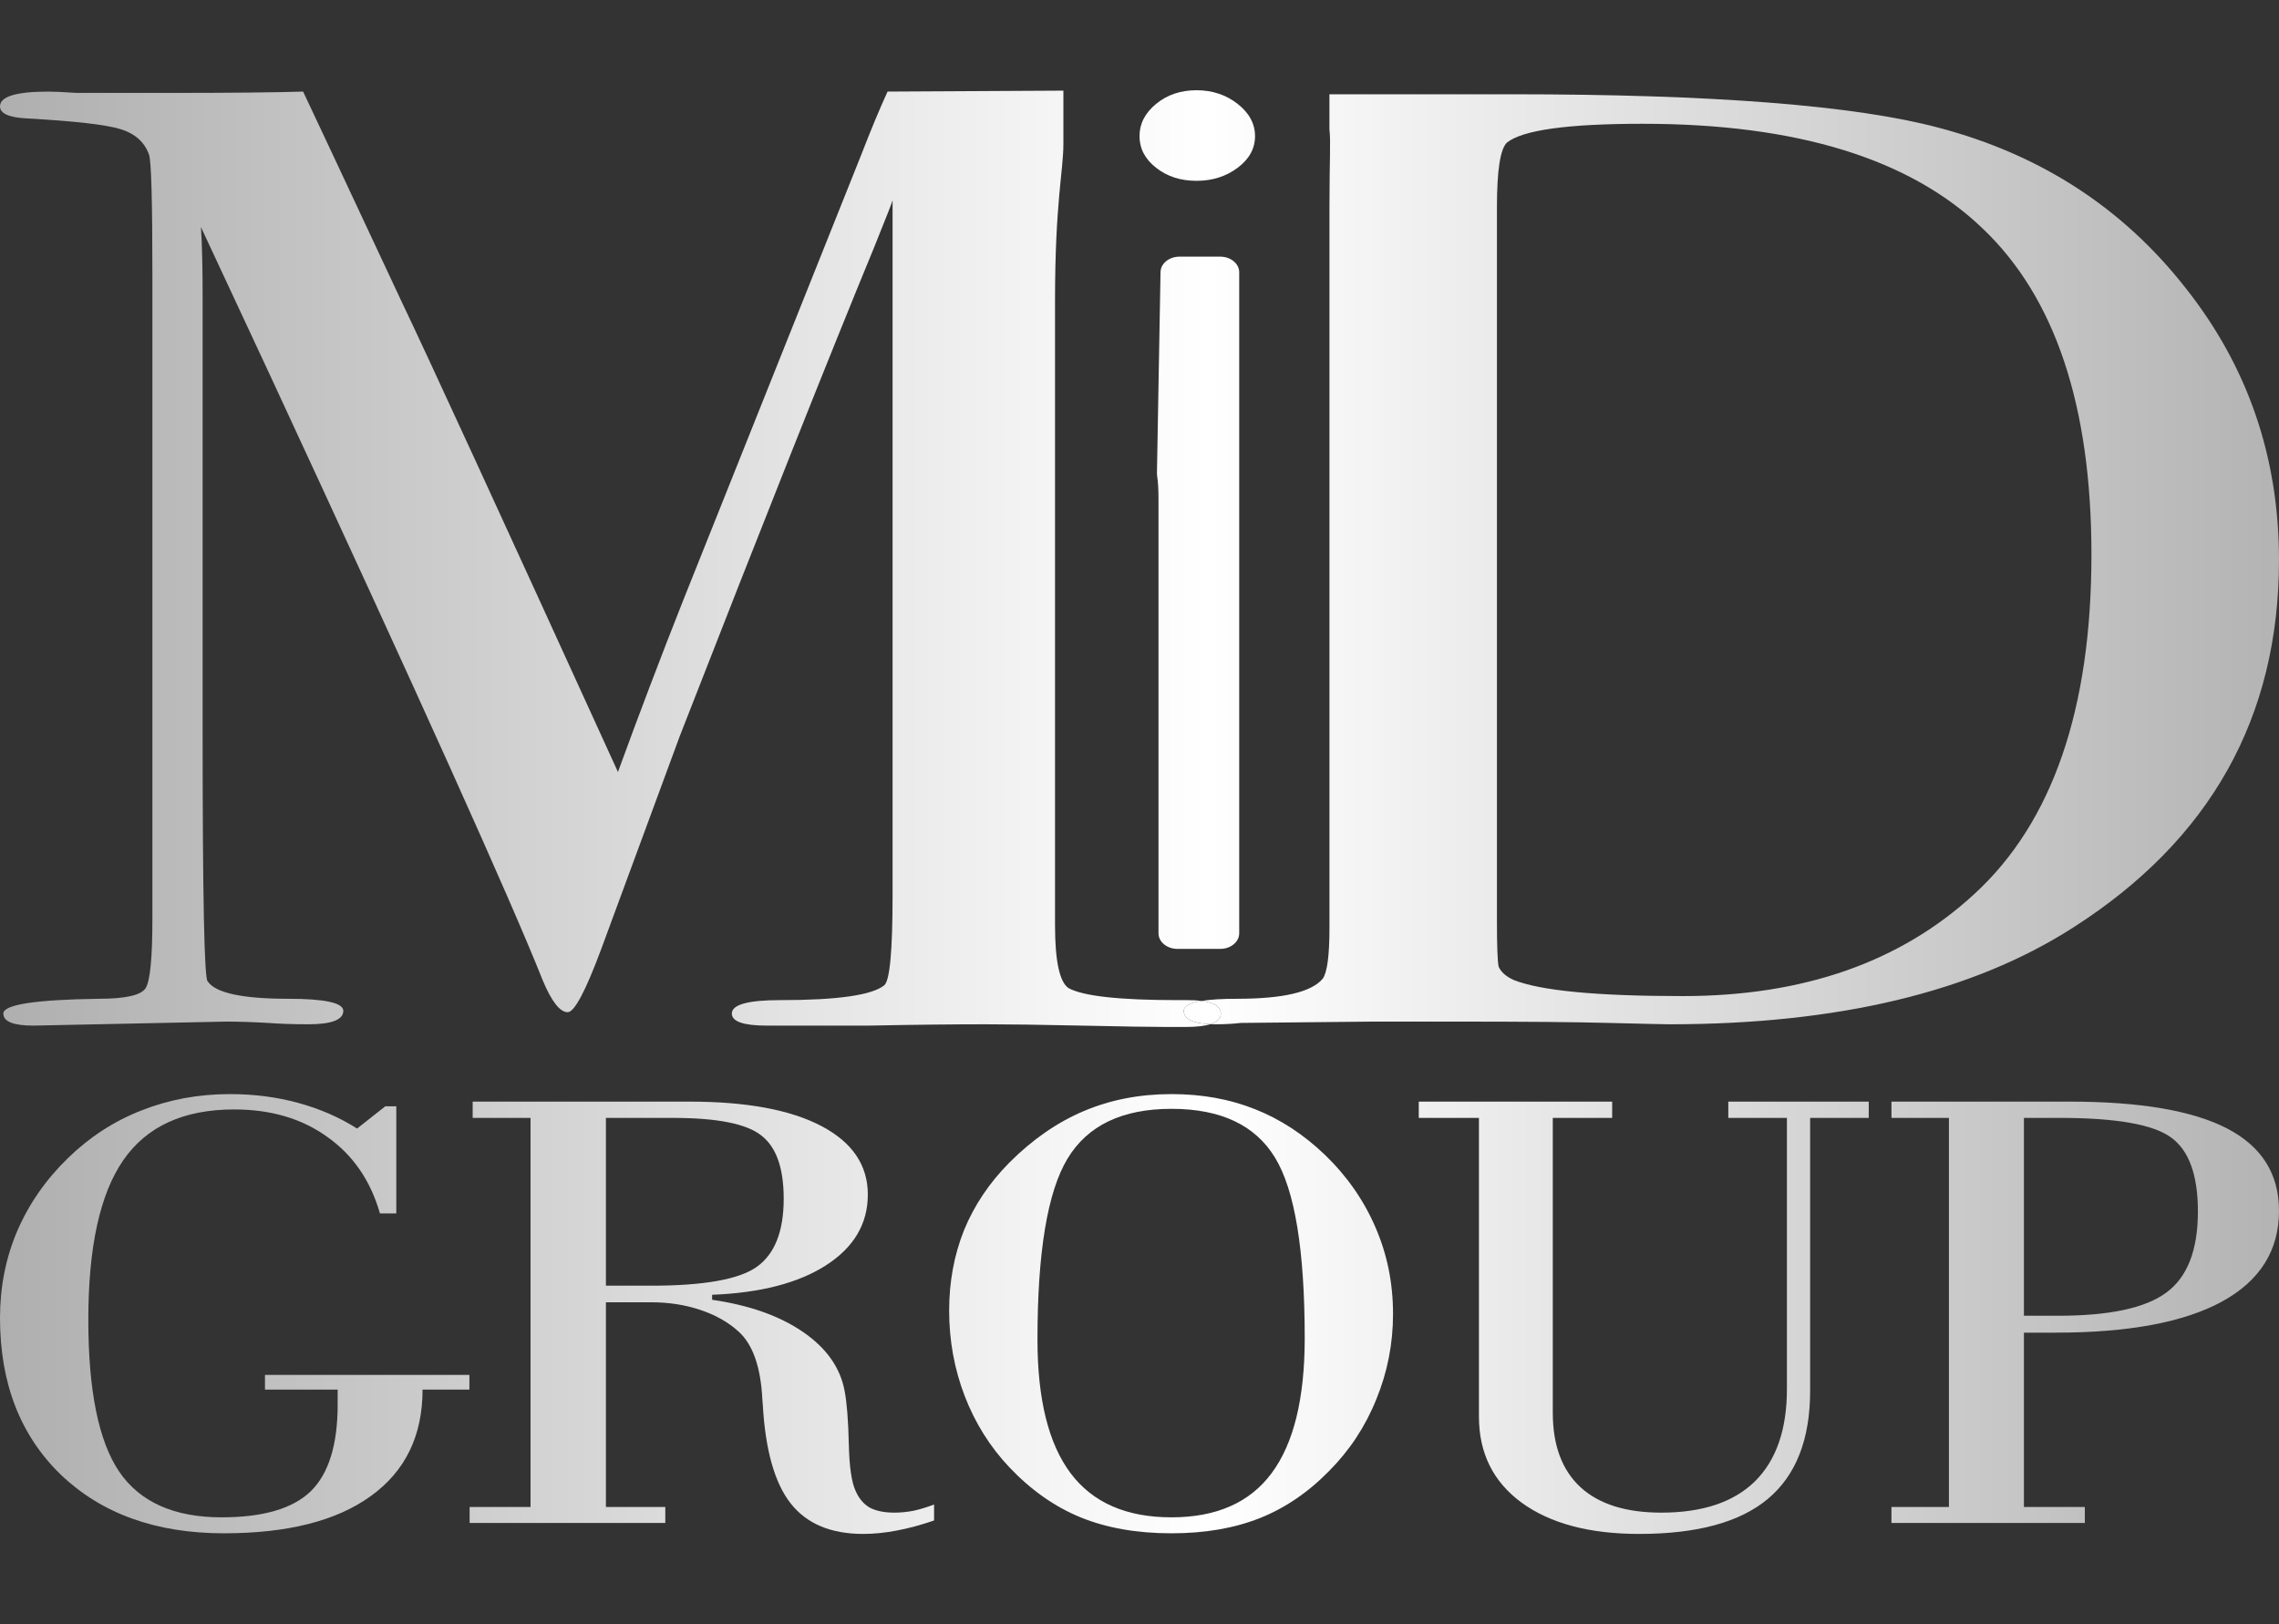 <svg width="101" height="72" viewBox="0 0 101 72" fill="none" xmlns="http://www.w3.org/2000/svg">
<rect x="0" y="0" width="101" height="72" fill="#333333" stroke="none"/>
<g clip-path="url(#clip0)">
<path d="M11.743 60.95H20.803V61.602H18.727C18.727 63.647 17.963 65.22 16.433 66.321C14.915 67.422 12.744 67.972 9.92 67.972C6.917 67.972 4.51 67.107 2.699 65.377C0.9 63.638 0 61.32 0 58.425C0 57.055 0.253 55.774 0.759 54.581C1.277 53.378 2.025 52.3 3.003 51.347C3.97 50.404 5.061 49.696 6.276 49.224C7.491 48.743 8.796 48.502 10.19 48.502C11.259 48.502 12.266 48.632 13.21 48.891C14.166 49.15 15.038 49.529 15.825 50.029L17.074 49.044H17.563V53.79H16.838C16.422 52.337 15.646 51.208 14.51 50.404C13.385 49.589 12.007 49.182 10.376 49.182C8.138 49.182 6.501 49.932 5.466 51.43C4.432 52.92 3.914 55.279 3.914 58.508C3.914 61.644 4.37 63.888 5.281 65.238C6.203 66.589 7.716 67.264 9.819 67.264C11.653 67.264 12.969 66.881 13.767 66.113C14.566 65.335 14.965 64.05 14.965 62.255V61.602H11.743V60.95Z" fill="url(#paint0_linear)"/>
<path d="M26.853 56.995H28.86C31.189 56.995 32.747 56.718 33.534 56.163C34.333 55.598 34.732 54.59 34.732 53.137C34.732 51.777 34.4 50.843 33.736 50.334C33.084 49.816 31.779 49.557 29.822 49.557H26.853V56.995ZM20.813 66.806H23.512V49.557H20.948V48.835H30.548C33.078 48.835 35.03 49.196 36.402 49.918C37.774 50.639 38.46 51.653 38.46 52.957C38.46 54.252 37.842 55.298 36.605 56.093C35.379 56.88 33.697 57.314 31.56 57.398V57.62C33.213 57.86 34.557 58.337 35.592 59.049C36.627 59.761 37.24 60.631 37.431 61.658C37.532 62.195 37.594 62.976 37.617 64.003C37.639 65.021 37.741 65.719 37.921 66.099C38.067 66.432 38.275 66.677 38.545 66.834C38.826 66.982 39.191 67.056 39.642 67.056C39.911 67.056 40.193 67.029 40.485 66.973C40.778 66.908 41.081 66.816 41.396 66.695V67.403C40.834 67.598 40.288 67.746 39.76 67.847C39.231 67.949 38.73 68 38.258 68C36.818 68 35.744 67.547 35.035 66.64C34.327 65.733 33.916 64.272 33.804 62.255C33.804 62.209 33.798 62.144 33.787 62.06C33.719 60.608 33.365 59.595 32.724 59.021C32.263 58.605 31.695 58.286 31.02 58.064C30.357 57.842 29.637 57.731 28.86 57.731H26.853V66.806H29.485V67.514H20.813V66.806Z" fill="url(#paint1_linear)"/>
<path d="M51.917 67.972C50.388 67.972 49.043 67.736 47.885 67.264C46.738 66.793 45.686 66.052 44.73 65.044C43.875 64.138 43.217 63.087 42.756 61.894C42.295 60.691 42.064 59.428 42.064 58.105C42.064 56.829 42.283 55.64 42.722 54.539C43.172 53.438 43.841 52.439 44.73 51.541C45.754 50.514 46.856 49.751 48.037 49.252C49.218 48.752 50.511 48.502 51.917 48.502C53.267 48.502 54.499 48.724 55.612 49.168C56.737 49.612 57.772 50.288 58.717 51.194C59.695 52.138 60.443 53.211 60.96 54.414C61.478 55.608 61.736 56.884 61.736 58.244C61.736 59.567 61.489 60.83 60.994 62.033C60.511 63.235 59.813 64.295 58.902 65.211C57.968 66.164 56.939 66.862 55.815 67.306C54.69 67.75 53.391 67.972 51.917 67.972ZM51.917 49.155C49.735 49.155 48.2 49.89 47.311 51.361C46.423 52.832 45.978 55.506 45.978 59.382C45.978 62.028 46.468 64.003 47.446 65.308C48.425 66.612 49.915 67.264 51.917 67.264C53.908 67.264 55.387 66.612 56.354 65.308C57.333 63.994 57.822 62 57.822 59.327C57.822 55.422 57.384 52.753 56.506 51.319C55.629 49.876 54.099 49.155 51.917 49.155Z" fill="url(#paint2_linear)"/>
<path d="M65.543 62.796V49.557H62.877V48.835H71.448V49.557H68.816V62.63C68.816 64.073 69.226 65.174 70.047 65.932C70.868 66.682 72.061 67.056 73.624 67.056C75.446 67.056 76.83 66.594 77.775 65.669C78.719 64.734 79.192 63.37 79.192 61.575V49.557H76.594V48.835H82.819V49.557H80.221V61.658C80.221 63.804 79.597 65.4 78.348 66.446C77.111 67.482 75.21 68 72.646 68C70.441 68 68.703 67.537 67.432 66.612C66.173 65.687 65.543 64.415 65.543 62.796Z" fill="url(#paint3_linear)"/>
<path d="M89.696 58.328H91.215C93.487 58.328 95.084 57.985 96.006 57.301C96.94 56.616 97.406 55.418 97.406 53.706C97.406 52.097 97.013 51.005 96.225 50.431C95.438 49.848 93.79 49.557 91.282 49.557H89.696V58.328ZM83.825 67.514V66.806H86.372V49.557H83.825V48.835H91.704C94.842 48.835 97.176 49.233 98.706 50.029C100.235 50.825 101 52.041 101 53.679C101 55.436 100.156 56.778 98.469 57.703C96.782 58.619 94.33 59.077 91.113 59.077H89.696V66.806H92.395V67.514H83.825Z" fill="url(#paint4_linear)"/>
<path d="M52.545 45.526C53.018 45.526 53.384 45.484 53.642 45.402C52.855 45.371 52.462 45.174 52.462 44.812C52.462 44.605 52.727 44.458 53.257 44.371C53.074 44.348 52.862 44.336 52.62 44.336H52.174C49.601 44.336 47.993 44.157 47.35 43.8C46.954 43.523 46.756 42.591 46.756 41.004V13.34C46.756 8.978 47.127 7.569 47.127 6.38V4.018L39.335 4.06C38.988 4.813 38.593 5.765 38.147 6.915L30.28 26.607C29.291 29.106 28.326 31.644 27.386 34.222C22.141 22.72 18.95 15.78 17.812 13.4C15.14 7.689 13.681 4.575 13.433 4.06C12.246 4.099 10.192 4.119 7.273 4.119H3.414C2.771 4.079 2.35 4.06 2.152 4.06C0.717 4.06 0 4.278 0 4.714C0 5.031 0.396 5.21 1.187 5.249C3.315 5.368 4.7 5.527 5.344 5.725C5.987 5.924 6.407 6.3 6.605 6.856C6.704 7.133 6.754 8.918 6.754 12.21V40.707C6.754 42.452 6.655 43.483 6.457 43.8C6.259 44.118 5.566 44.276 4.379 44.276C1.559 44.316 0.148 44.534 0.148 44.931C0.148 45.288 0.594 45.466 1.484 45.466L10.019 45.288C10.563 45.288 11.182 45.307 11.875 45.347C12.419 45.387 13.013 45.407 13.656 45.407C14.695 45.407 15.214 45.208 15.214 44.812C15.214 44.455 14.398 44.276 12.765 44.276C10.737 44.276 9.549 44.018 9.203 43.503C9.054 43.423 8.98 39.755 8.98 32.497V13.162C8.98 11.853 8.955 10.822 8.906 10.068L11.875 16.434C18.554 30.831 22.611 39.834 24.046 43.443C24.442 44.395 24.813 44.871 25.159 44.871C25.456 44.871 25.951 43.939 26.644 42.075L30.132 32.616C33.892 22.978 36.762 15.76 38.741 10.961C39.285 9.612 39.557 8.918 39.557 8.878V39.695C39.557 42.154 39.434 43.483 39.186 43.681C38.642 44.118 37.108 44.336 34.585 44.336C33.15 44.336 32.433 44.534 32.433 44.931C32.433 45.288 32.952 45.466 33.991 45.466H34.511H38.518C40.498 45.426 42.229 45.407 43.714 45.407C44.703 45.407 46.113 45.426 47.944 45.466C49.775 45.506 51.036 45.526 51.729 45.526H52.545Z" fill="url(#paint5_linear)"/>
<path fill-rule="evenodd" clip-rule="evenodd" d="M91.871 41.123C97.957 37.236 101 31.803 101 24.822C101 20.261 99.615 16.236 96.844 12.745C94.073 9.216 90.436 6.856 85.934 5.666C82.223 4.674 75.915 4.179 67.009 4.179H58.917V5.73C58.982 6.271 58.919 7.114 58.919 9.057V41.123C58.919 42.353 58.82 43.106 58.622 43.384C58.128 43.979 56.866 44.276 54.837 44.276C54.17 44.276 53.643 44.308 53.257 44.371C53.822 44.445 54.104 44.631 54.104 44.931C54.104 45.147 53.95 45.304 53.642 45.402C53.715 45.405 53.792 45.407 53.873 45.407C54.268 45.407 54.639 45.387 54.986 45.347L60.849 45.288H64.56C67.528 45.288 69.78 45.307 71.313 45.347C72.897 45.387 73.787 45.407 73.985 45.407C81.456 45.407 87.418 43.979 91.871 41.123ZM87.864 10.128C91.08 13.182 92.688 18.001 92.688 24.584C92.688 31.446 90.956 36.463 87.493 39.636C84.227 42.65 79.922 44.157 74.579 44.157C70.769 44.157 68.27 43.919 67.083 43.443C66.737 43.285 66.514 43.086 66.415 42.848C66.366 42.611 66.341 41.936 66.341 40.826V9.176C66.341 7.55 66.489 6.598 66.786 6.32C67.479 5.765 69.483 5.487 72.798 5.487C79.626 5.487 84.648 7.034 87.864 10.128Z" fill="url(#paint6_linear)"/>
<path d="M52.462 44.812C52.462 45.174 52.855 45.371 53.642 45.402C53.95 45.304 54.104 45.147 54.104 44.931C54.104 44.631 53.822 44.445 53.257 44.371C52.727 44.458 52.462 44.605 52.462 44.812Z" fill="url(#paint7_linear)"/>
<path d="M51.236 7.438C50.745 7.053 50.5 6.586 50.5 6.036C50.5 5.485 50.745 5.009 51.236 4.605C51.727 4.202 52.324 4 53.025 4C53.726 4 54.334 4.202 54.849 4.605C55.363 5.009 55.62 5.485 55.62 6.036C55.62 6.586 55.363 7.053 54.849 7.438C54.334 7.824 53.726 8.016 53.025 8.016C52.324 8.016 51.727 7.824 51.236 7.438Z" fill="url(#paint8_linear)"/>
<path d="M52.183 42.065C51.718 42.065 51.342 41.755 51.342 41.373V22.149C51.342 21.694 51.322 21.347 51.282 21.109C51.276 21.069 51.272 21.029 51.273 20.989L51.432 12.059C51.439 11.681 51.814 11.377 52.274 11.377H54.077C54.542 11.377 54.919 11.687 54.919 12.07V41.373C54.919 41.755 54.542 42.065 54.077 42.065H52.183Z" fill="url(#paint9_linear)"/>
</g>
<defs>
<linearGradient id="paint0_linear" x1="-9.958" y1="24.308" x2="113.092" y2="24.308" gradientUnits="userSpaceOnUse">
<stop stop-color="#A0A0A0"/>
<stop offset="0.516" stop-color="white"/>
<stop offset="1" stop-color="#A0A0A0"/>
</linearGradient>
<linearGradient id="paint1_linear" x1="-9.958" y1="24.308" x2="113.092" y2="24.308" gradientUnits="userSpaceOnUse">
<stop stop-color="#A0A0A0"/>
<stop offset="0.516" stop-color="white"/>
<stop offset="1" stop-color="#A0A0A0"/>
</linearGradient>
<linearGradient id="paint2_linear" x1="-9.958" y1="24.308" x2="113.092" y2="24.308" gradientUnits="userSpaceOnUse">
<stop stop-color="#A0A0A0"/>
<stop offset="0.516" stop-color="white"/>
<stop offset="1" stop-color="#A0A0A0"/>
</linearGradient>
<linearGradient id="paint3_linear" x1="-9.958" y1="24.308" x2="113.092" y2="24.308" gradientUnits="userSpaceOnUse">
<stop stop-color="#A0A0A0"/>
<stop offset="0.516" stop-color="white"/>
<stop offset="1" stop-color="#A0A0A0"/>
</linearGradient>
<linearGradient id="paint4_linear" x1="-9.958" y1="24.308" x2="113.092" y2="24.308" gradientUnits="userSpaceOnUse">
<stop stop-color="#A0A0A0"/>
<stop offset="0.516" stop-color="white"/>
<stop offset="1" stop-color="#A0A0A0"/>
</linearGradient>
<linearGradient id="paint5_linear" x1="-9.958" y1="24.308" x2="113.092" y2="24.308" gradientUnits="userSpaceOnUse">
<stop stop-color="#A0A0A0"/>
<stop offset="0.516" stop-color="white"/>
<stop offset="1" stop-color="#A0A0A0"/>
</linearGradient>
<linearGradient id="paint6_linear" x1="-9.958" y1="24.308" x2="113.092" y2="24.308" gradientUnits="userSpaceOnUse">
<stop stop-color="#A0A0A0"/>
<stop offset="0.516" stop-color="white"/>
<stop offset="1" stop-color="#A0A0A0"/>
</linearGradient>
<linearGradient id="paint7_linear" x1="-9.958" y1="24.308" x2="113.092" y2="24.308" gradientUnits="userSpaceOnUse">
<stop stop-color="#A0A0A0"/>
<stop offset="0.516" stop-color="white"/>
<stop offset="1" stop-color="#A0A0A0"/>
</linearGradient>
<linearGradient id="paint8_linear" x1="-9.958" y1="24.308" x2="113.092" y2="24.308" gradientUnits="userSpaceOnUse">
<stop stop-color="#A0A0A0"/>
<stop offset="0.516" stop-color="white"/>
<stop offset="1" stop-color="#A0A0A0"/>
</linearGradient>
<linearGradient id="paint9_linear" x1="-9.958" y1="24.308" x2="113.092" y2="24.308" gradientUnits="userSpaceOnUse">
<stop stop-color="#A0A0A0"/>
<stop offset="0.516" stop-color="white"/>
<stop offset="1" stop-color="#A0A0A0"/>
</linearGradient>
<clipPath id="clip0">
<rect width="101" height="72" fill="white"/>
</clipPath>
</defs>
</svg>
